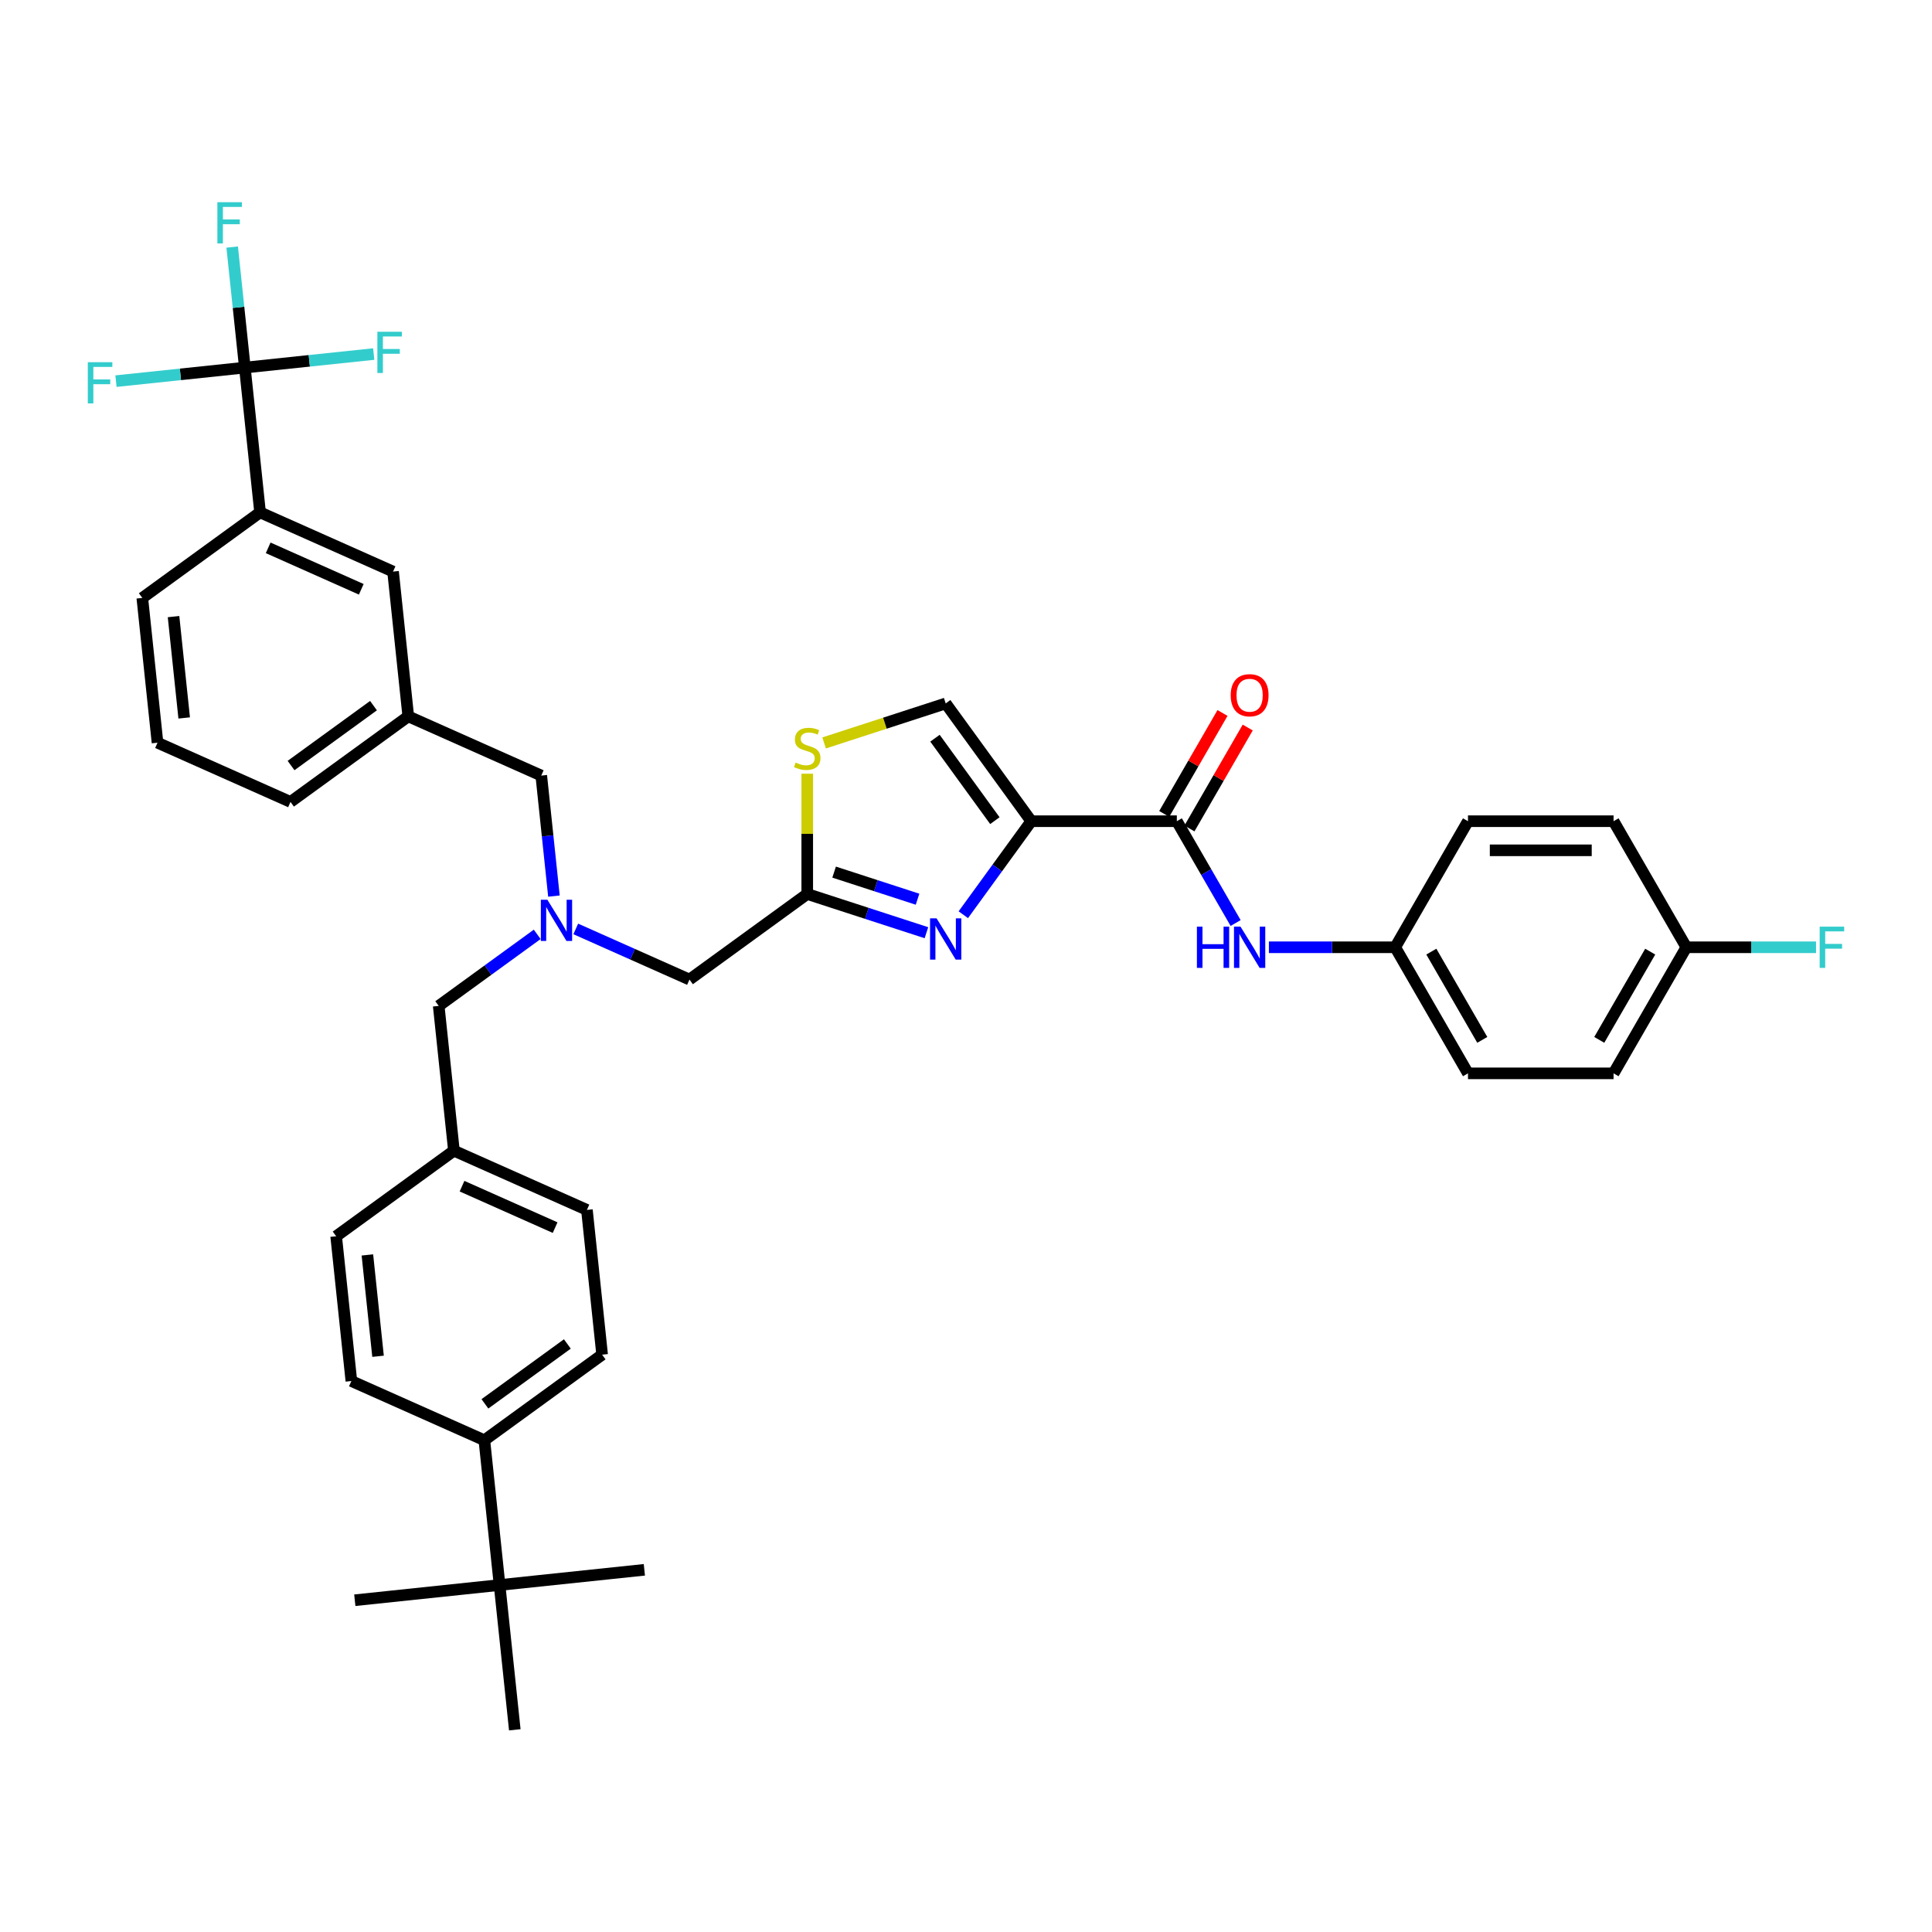 <?xml version='1.0' encoding='iso-8859-1'?>
<svg version='1.1' baseProfile='full'
              xmlns='http://www.w3.org/2000/svg'
                      xmlns:rdkit='http://www.rdkit.org/xml'
                      xmlns:xlink='http://www.w3.org/1999/xlink'
                  xml:space='preserve'
width='1000px' height='1000px' viewBox='0 0 1000 1000'>
<!-- END OF HEADER -->
<rect style='opacity:1.0;fill:#FFFFFF;stroke:none' width='1000' height='1000' x='0' y='0'> </rect>
<path class='bond-0' d='M 722.153,490.307 L 689.466,490.307' style='fill:none;fill-rule:evenodd;stroke:#000000;stroke-width:6px;stroke-linecap:butt;stroke-linejoin:miter;stroke-opacity:1' />
<path class='bond-0' d='M 689.466,490.307 L 656.78,490.307' style='fill:none;fill-rule:evenodd;stroke:#0000FF;stroke-width:6px;stroke-linecap:butt;stroke-linejoin:miter;stroke-opacity:1' />
<path class='bond-1' d='M 722.153,490.307 L 759.827,425.053' style='fill:none;fill-rule:evenodd;stroke:#000000;stroke-width:6px;stroke-linecap:butt;stroke-linejoin:miter;stroke-opacity:1' />
<path class='bond-2' d='M 722.153,490.307 L 759.827,555.562' style='fill:none;fill-rule:evenodd;stroke:#000000;stroke-width:6px;stroke-linecap:butt;stroke-linejoin:miter;stroke-opacity:1' />
<path class='bond-2' d='M 740.855,492.56 L 767.227,538.238' style='fill:none;fill-rule:evenodd;stroke:#000000;stroke-width:6px;stroke-linecap:butt;stroke-linejoin:miter;stroke-opacity:1' />
<path class='bond-3' d='M 609.129,425.053 L 624.342,451.403' style='fill:none;fill-rule:evenodd;stroke:#000000;stroke-width:6px;stroke-linecap:butt;stroke-linejoin:miter;stroke-opacity:1' />
<path class='bond-3' d='M 624.342,451.403 L 639.556,477.754' style='fill:none;fill-rule:evenodd;stroke:#0000FF;stroke-width:6px;stroke-linecap:butt;stroke-linejoin:miter;stroke-opacity:1' />
<path class='bond-4' d='M 615.654,428.82 L 630.737,402.695' style='fill:none;fill-rule:evenodd;stroke:#000000;stroke-width:6px;stroke-linecap:butt;stroke-linejoin:miter;stroke-opacity:1' />
<path class='bond-4' d='M 630.737,402.695 L 645.82,376.571' style='fill:none;fill-rule:evenodd;stroke:#FF0000;stroke-width:6px;stroke-linecap:butt;stroke-linejoin:miter;stroke-opacity:1' />
<path class='bond-4' d='M 602.603,421.285 L 617.686,395.16' style='fill:none;fill-rule:evenodd;stroke:#000000;stroke-width:6px;stroke-linecap:butt;stroke-linejoin:miter;stroke-opacity:1' />
<path class='bond-4' d='M 617.686,395.16 L 632.769,369.036' style='fill:none;fill-rule:evenodd;stroke:#FF0000;stroke-width:6px;stroke-linecap:butt;stroke-linejoin:miter;stroke-opacity:1' />
<path class='bond-5' d='M 609.129,425.053 L 533.779,425.053' style='fill:none;fill-rule:evenodd;stroke:#000000;stroke-width:6px;stroke-linecap:butt;stroke-linejoin:miter;stroke-opacity:1' />
<path class='bond-6' d='M 872.852,490.307 L 835.177,555.562' style='fill:none;fill-rule:evenodd;stroke:#000000;stroke-width:6px;stroke-linecap:butt;stroke-linejoin:miter;stroke-opacity:1' />
<path class='bond-6' d='M 854.15,492.56 L 827.777,538.238' style='fill:none;fill-rule:evenodd;stroke:#000000;stroke-width:6px;stroke-linecap:butt;stroke-linejoin:miter;stroke-opacity:1' />
<path class='bond-7' d='M 872.852,490.307 L 906.412,490.307' style='fill:none;fill-rule:evenodd;stroke:#000000;stroke-width:6px;stroke-linecap:butt;stroke-linejoin:miter;stroke-opacity:1' />
<path class='bond-7' d='M 906.412,490.307 L 939.973,490.307' style='fill:none;fill-rule:evenodd;stroke:#33CCCC;stroke-width:6px;stroke-linecap:butt;stroke-linejoin:miter;stroke-opacity:1' />
<path class='bond-8' d='M 872.852,490.307 L 835.177,425.053' style='fill:none;fill-rule:evenodd;stroke:#000000;stroke-width:6px;stroke-linecap:butt;stroke-linejoin:miter;stroke-opacity:1' />
<path class='bond-9' d='M 278.058,483.617 L 252.567,502.138' style='fill:none;fill-rule:evenodd;stroke:#0000FF;stroke-width:6px;stroke-linecap:butt;stroke-linejoin:miter;stroke-opacity:1' />
<path class='bond-9' d='M 252.567,502.138 L 227.075,520.658' style='fill:none;fill-rule:evenodd;stroke:#000000;stroke-width:6px;stroke-linecap:butt;stroke-linejoin:miter;stroke-opacity:1' />
<path class='bond-10' d='M 286.715,463.816 L 283.437,432.624' style='fill:none;fill-rule:evenodd;stroke:#0000FF;stroke-width:6px;stroke-linecap:butt;stroke-linejoin:miter;stroke-opacity:1' />
<path class='bond-10' d='M 283.437,432.624 L 280.158,401.433' style='fill:none;fill-rule:evenodd;stroke:#000000;stroke-width:6px;stroke-linecap:butt;stroke-linejoin:miter;stroke-opacity:1' />
<path class='bond-11' d='M 298.011,480.811 L 327.44,493.914' style='fill:none;fill-rule:evenodd;stroke:#0000FF;stroke-width:6px;stroke-linecap:butt;stroke-linejoin:miter;stroke-opacity:1' />
<path class='bond-11' d='M 327.44,493.914 L 356.869,507.017' style='fill:none;fill-rule:evenodd;stroke:#000000;stroke-width:6px;stroke-linecap:butt;stroke-linejoin:miter;stroke-opacity:1' />
<path class='bond-12' d='M 227.075,520.658 L 234.952,595.595' style='fill:none;fill-rule:evenodd;stroke:#000000;stroke-width:6px;stroke-linecap:butt;stroke-linejoin:miter;stroke-opacity:1' />
<path class='bond-13' d='M 533.779,425.053 L 516.195,449.255' style='fill:none;fill-rule:evenodd;stroke:#000000;stroke-width:6px;stroke-linecap:butt;stroke-linejoin:miter;stroke-opacity:1' />
<path class='bond-13' d='M 516.195,449.255 L 498.61,473.458' style='fill:none;fill-rule:evenodd;stroke:#0000FF;stroke-width:6px;stroke-linecap:butt;stroke-linejoin:miter;stroke-opacity:1' />
<path class='bond-14' d='M 533.779,425.053 L 489.49,364.094' style='fill:none;fill-rule:evenodd;stroke:#000000;stroke-width:6px;stroke-linecap:butt;stroke-linejoin:miter;stroke-opacity:1' />
<path class='bond-14' d='M 514.944,424.767 L 483.942,382.095' style='fill:none;fill-rule:evenodd;stroke:#000000;stroke-width:6px;stroke-linecap:butt;stroke-linejoin:miter;stroke-opacity:1' />
<path class='bond-15' d='M 479.514,482.77 L 448.671,472.749' style='fill:none;fill-rule:evenodd;stroke:#0000FF;stroke-width:6px;stroke-linecap:butt;stroke-linejoin:miter;stroke-opacity:1' />
<path class='bond-15' d='M 448.671,472.749 L 417.828,462.727' style='fill:none;fill-rule:evenodd;stroke:#000000;stroke-width:6px;stroke-linecap:butt;stroke-linejoin:miter;stroke-opacity:1' />
<path class='bond-15' d='M 474.918,465.431 L 453.328,458.416' style='fill:none;fill-rule:evenodd;stroke:#0000FF;stroke-width:6px;stroke-linecap:butt;stroke-linejoin:miter;stroke-opacity:1' />
<path class='bond-15' d='M 453.328,458.416 L 431.738,451.401' style='fill:none;fill-rule:evenodd;stroke:#000000;stroke-width:6px;stroke-linecap:butt;stroke-linejoin:miter;stroke-opacity:1' />
<path class='bond-16' d='M 417.828,462.727 L 417.828,431.6' style='fill:none;fill-rule:evenodd;stroke:#000000;stroke-width:6px;stroke-linecap:butt;stroke-linejoin:miter;stroke-opacity:1' />
<path class='bond-16' d='M 417.828,431.6 L 417.828,400.474' style='fill:none;fill-rule:evenodd;stroke:#CCCC00;stroke-width:6px;stroke-linecap:butt;stroke-linejoin:miter;stroke-opacity:1' />
<path class='bond-17' d='M 417.828,462.727 L 356.869,507.017' style='fill:none;fill-rule:evenodd;stroke:#000000;stroke-width:6px;stroke-linecap:butt;stroke-linejoin:miter;stroke-opacity:1' />
<path class='bond-18' d='M 280.158,401.433 L 211.323,370.785' style='fill:none;fill-rule:evenodd;stroke:#000000;stroke-width:6px;stroke-linecap:butt;stroke-linejoin:miter;stroke-opacity:1' />
<path class='bond-19' d='M 258.58,820.405 L 250.704,745.468' style='fill:none;fill-rule:evenodd;stroke:#000000;stroke-width:6px;stroke-linecap:butt;stroke-linejoin:miter;stroke-opacity:1' />
<path class='bond-20' d='M 258.58,820.405 L 183.643,828.281' style='fill:none;fill-rule:evenodd;stroke:#000000;stroke-width:6px;stroke-linecap:butt;stroke-linejoin:miter;stroke-opacity:1' />
<path class='bond-21' d='M 258.58,820.405 L 333.517,812.529' style='fill:none;fill-rule:evenodd;stroke:#000000;stroke-width:6px;stroke-linecap:butt;stroke-linejoin:miter;stroke-opacity:1' />
<path class='bond-22' d='M 258.58,820.405 L 266.456,895.342' style='fill:none;fill-rule:evenodd;stroke:#000000;stroke-width:6px;stroke-linecap:butt;stroke-linejoin:miter;stroke-opacity:1' />
<path class='bond-23' d='M 250.704,745.468 L 311.663,701.179' style='fill:none;fill-rule:evenodd;stroke:#000000;stroke-width:6px;stroke-linecap:butt;stroke-linejoin:miter;stroke-opacity:1' />
<path class='bond-23' d='M 250.99,726.633 L 293.661,695.631' style='fill:none;fill-rule:evenodd;stroke:#000000;stroke-width:6px;stroke-linecap:butt;stroke-linejoin:miter;stroke-opacity:1' />
<path class='bond-24' d='M 250.704,745.468 L 181.869,714.821' style='fill:none;fill-rule:evenodd;stroke:#000000;stroke-width:6px;stroke-linecap:butt;stroke-linejoin:miter;stroke-opacity:1' />
<path class='bond-25' d='M 126.736,190.264 L 134.612,265.201' style='fill:none;fill-rule:evenodd;stroke:#000000;stroke-width:6px;stroke-linecap:butt;stroke-linejoin:miter;stroke-opacity:1' />
<path class='bond-26' d='M 126.736,190.264 L 123.457,159.073' style='fill:none;fill-rule:evenodd;stroke:#000000;stroke-width:6px;stroke-linecap:butt;stroke-linejoin:miter;stroke-opacity:1' />
<path class='bond-26' d='M 123.457,159.073 L 120.179,127.881' style='fill:none;fill-rule:evenodd;stroke:#33CCCC;stroke-width:6px;stroke-linecap:butt;stroke-linejoin:miter;stroke-opacity:1' />
<path class='bond-27' d='M 126.736,190.264 L 160.09,186.759' style='fill:none;fill-rule:evenodd;stroke:#000000;stroke-width:6px;stroke-linecap:butt;stroke-linejoin:miter;stroke-opacity:1' />
<path class='bond-27' d='M 160.09,186.759 L 193.444,183.253' style='fill:none;fill-rule:evenodd;stroke:#33CCCC;stroke-width:6px;stroke-linecap:butt;stroke-linejoin:miter;stroke-opacity:1' />
<path class='bond-28' d='M 126.736,190.264 L 93.381,193.77' style='fill:none;fill-rule:evenodd;stroke:#000000;stroke-width:6px;stroke-linecap:butt;stroke-linejoin:miter;stroke-opacity:1' />
<path class='bond-28' d='M 93.381,193.77 L 60.027,197.276' style='fill:none;fill-rule:evenodd;stroke:#33CCCC;stroke-width:6px;stroke-linecap:butt;stroke-linejoin:miter;stroke-opacity:1' />
<path class='bond-29' d='M 134.612,265.201 L 203.447,295.848' style='fill:none;fill-rule:evenodd;stroke:#000000;stroke-width:6px;stroke-linecap:butt;stroke-linejoin:miter;stroke-opacity:1' />
<path class='bond-29' d='M 138.808,283.565 L 186.992,305.018' style='fill:none;fill-rule:evenodd;stroke:#000000;stroke-width:6px;stroke-linecap:butt;stroke-linejoin:miter;stroke-opacity:1' />
<path class='bond-30' d='M 134.612,265.201 L 73.653,309.49' style='fill:none;fill-rule:evenodd;stroke:#000000;stroke-width:6px;stroke-linecap:butt;stroke-linejoin:miter;stroke-opacity:1' />
<path class='bond-31' d='M 203.447,295.848 L 211.323,370.785' style='fill:none;fill-rule:evenodd;stroke:#000000;stroke-width:6px;stroke-linecap:butt;stroke-linejoin:miter;stroke-opacity:1' />
<path class='bond-32' d='M 211.323,370.785 L 150.364,415.074' style='fill:none;fill-rule:evenodd;stroke:#000000;stroke-width:6px;stroke-linecap:butt;stroke-linejoin:miter;stroke-opacity:1' />
<path class='bond-32' d='M 193.321,365.237 L 150.65,396.239' style='fill:none;fill-rule:evenodd;stroke:#000000;stroke-width:6px;stroke-linecap:butt;stroke-linejoin:miter;stroke-opacity:1' />
<path class='bond-33' d='M 73.653,309.49 L 81.529,384.427' style='fill:none;fill-rule:evenodd;stroke:#000000;stroke-width:6px;stroke-linecap:butt;stroke-linejoin:miter;stroke-opacity:1' />
<path class='bond-33' d='M 89.822,319.156 L 95.335,371.611' style='fill:none;fill-rule:evenodd;stroke:#000000;stroke-width:6px;stroke-linecap:butt;stroke-linejoin:miter;stroke-opacity:1' />
<path class='bond-34' d='M 81.529,384.427 L 150.364,415.074' style='fill:none;fill-rule:evenodd;stroke:#000000;stroke-width:6px;stroke-linecap:butt;stroke-linejoin:miter;stroke-opacity:1' />
<path class='bond-35' d='M 311.663,701.179 L 303.787,626.242' style='fill:none;fill-rule:evenodd;stroke:#000000;stroke-width:6px;stroke-linecap:butt;stroke-linejoin:miter;stroke-opacity:1' />
<path class='bond-36' d='M 181.869,714.821 L 173.993,639.884' style='fill:none;fill-rule:evenodd;stroke:#000000;stroke-width:6px;stroke-linecap:butt;stroke-linejoin:miter;stroke-opacity:1' />
<path class='bond-36' d='M 195.675,702.005 L 190.161,649.55' style='fill:none;fill-rule:evenodd;stroke:#000000;stroke-width:6px;stroke-linecap:butt;stroke-linejoin:miter;stroke-opacity:1' />
<path class='bond-37' d='M 234.952,595.595 L 173.993,639.884' style='fill:none;fill-rule:evenodd;stroke:#000000;stroke-width:6px;stroke-linecap:butt;stroke-linejoin:miter;stroke-opacity:1' />
<path class='bond-38' d='M 234.952,595.595 L 303.787,626.242' style='fill:none;fill-rule:evenodd;stroke:#000000;stroke-width:6px;stroke-linecap:butt;stroke-linejoin:miter;stroke-opacity:1' />
<path class='bond-38' d='M 239.147,613.959 L 287.332,635.412' style='fill:none;fill-rule:evenodd;stroke:#000000;stroke-width:6px;stroke-linecap:butt;stroke-linejoin:miter;stroke-opacity:1' />
<path class='bond-39' d='M 426.554,384.543 L 458.022,374.318' style='fill:none;fill-rule:evenodd;stroke:#CCCC00;stroke-width:6px;stroke-linecap:butt;stroke-linejoin:miter;stroke-opacity:1' />
<path class='bond-39' d='M 458.022,374.318 L 489.49,364.094' style='fill:none;fill-rule:evenodd;stroke:#000000;stroke-width:6px;stroke-linecap:butt;stroke-linejoin:miter;stroke-opacity:1' />
<path class='bond-40' d='M 759.827,425.053 L 835.177,425.053' style='fill:none;fill-rule:evenodd;stroke:#000000;stroke-width:6px;stroke-linecap:butt;stroke-linejoin:miter;stroke-opacity:1' />
<path class='bond-40' d='M 771.13,440.122 L 823.874,440.122' style='fill:none;fill-rule:evenodd;stroke:#000000;stroke-width:6px;stroke-linecap:butt;stroke-linejoin:miter;stroke-opacity:1' />
<path class='bond-41' d='M 759.827,555.562 L 835.177,555.562' style='fill:none;fill-rule:evenodd;stroke:#000000;stroke-width:6px;stroke-linecap:butt;stroke-linejoin:miter;stroke-opacity:1' />
<path  class='atom-2' d='M 619.512 479.638
L 622.405 479.638
L 622.405 488.71
L 633.316 488.71
L 633.316 479.638
L 636.209 479.638
L 636.209 500.977
L 633.316 500.977
L 633.316 491.121
L 622.405 491.121
L 622.405 500.977
L 619.512 500.977
L 619.512 479.638
' fill='#0000FF'/>
<path  class='atom-2' d='M 642.086 479.638
L 649.079 490.94
Q 649.772 492.055, 650.887 494.075
Q 652.002 496.094, 652.063 496.214
L 652.063 479.638
L 654.896 479.638
L 654.896 500.977
L 651.972 500.977
L 644.468 488.619
Q 643.593 487.173, 642.659 485.515
Q 641.755 483.857, 641.484 483.345
L 641.484 500.977
L 638.711 500.977
L 638.711 479.638
L 642.086 479.638
' fill='#0000FF'/>
<path  class='atom-3' d='M 637.008 359.858
Q 637.008 354.735, 639.54 351.871
Q 642.071 349.008, 646.803 349.008
Q 651.535 349.008, 654.067 351.871
Q 656.599 354.735, 656.599 359.858
Q 656.599 365.042, 654.037 367.996
Q 651.475 370.92, 646.803 370.92
Q 642.102 370.92, 639.54 367.996
Q 637.008 365.072, 637.008 359.858
M 646.803 368.508
Q 650.058 368.508, 651.807 366.338
Q 653.585 364.138, 653.585 359.858
Q 653.585 355.669, 651.807 353.559
Q 650.058 351.419, 646.803 351.419
Q 643.548 351.419, 641.77 353.529
Q 640.022 355.639, 640.022 359.858
Q 640.022 364.168, 641.77 366.338
Q 643.548 368.508, 646.803 368.508
' fill='#FF0000'/>
<path  class='atom-5' d='M 283.317 465.7
L 290.31 477.002
Q 291.003 478.117, 292.118 480.137
Q 293.233 482.156, 293.294 482.277
L 293.294 465.7
L 296.127 465.7
L 296.127 487.039
L 293.203 487.039
L 285.698 474.681
Q 284.824 473.235, 283.89 471.577
Q 282.986 469.919, 282.715 469.407
L 282.715 487.039
L 279.942 487.039
L 279.942 465.7
L 283.317 465.7
' fill='#0000FF'/>
<path  class='atom-8' d='M 484.773 475.342
L 491.766 486.644
Q 492.459 487.76, 493.574 489.779
Q 494.689 491.798, 494.749 491.919
L 494.749 475.342
L 497.582 475.342
L 497.582 496.681
L 494.659 496.681
L 487.154 484.324
Q 486.28 482.877, 485.346 481.219
Q 484.442 479.562, 484.17 479.049
L 484.17 496.681
L 481.397 496.681
L 481.397 475.342
L 484.773 475.342
' fill='#0000FF'/>
<path  class='atom-16' d='M 112.515 104.658
L 125.204 104.658
L 125.204 107.1
L 115.378 107.1
L 115.378 113.58
L 124.119 113.58
L 124.119 116.051
L 115.378 116.051
L 115.378 125.997
L 112.515 125.997
L 112.515 104.658
' fill='#33CCCC'/>
<path  class='atom-17' d='M 195.328 171.719
L 208.017 171.719
L 208.017 174.16
L 198.191 174.16
L 198.191 180.64
L 206.932 180.64
L 206.932 183.112
L 198.191 183.112
L 198.191 193.058
L 195.328 193.058
L 195.328 171.719
' fill='#33CCCC'/>
<path  class='atom-18' d='M 45.455 187.471
L 58.143 187.471
L 58.143 189.912
L 48.318 189.912
L 48.318 196.393
L 57.058 196.393
L 57.058 198.864
L 48.318 198.864
L 48.318 208.81
L 45.455 208.81
L 45.455 187.471
' fill='#33CCCC'/>
<path  class='atom-31' d='M 411.8 394.702
Q 412.042 394.792, 413.036 395.214
Q 414.031 395.636, 415.116 395.907
Q 416.231 396.148, 417.316 396.148
Q 419.335 396.148, 420.511 395.184
Q 421.686 394.189, 421.686 392.471
Q 421.686 391.296, 421.083 390.573
Q 420.511 389.849, 419.607 389.457
Q 418.702 389.066, 417.195 388.614
Q 415.297 388.041, 414.151 387.498
Q 413.036 386.956, 412.222 385.811
Q 411.439 384.665, 411.439 382.736
Q 411.439 380.054, 413.247 378.396
Q 415.086 376.738, 418.702 376.738
Q 421.174 376.738, 423.977 377.914
L 423.284 380.235
Q 420.722 379.18, 418.793 379.18
Q 416.713 379.18, 415.568 380.054
Q 414.423 380.898, 414.453 382.375
Q 414.453 383.52, 415.025 384.213
Q 415.628 384.906, 416.472 385.298
Q 417.346 385.69, 418.793 386.142
Q 420.722 386.745, 421.867 387.348
Q 423.012 387.95, 423.826 389.186
Q 424.67 390.392, 424.67 392.471
Q 424.67 395.425, 422.681 397.023
Q 420.722 398.59, 417.437 398.59
Q 415.538 398.59, 414.091 398.168
Q 412.675 397.776, 410.987 397.083
L 411.8 394.702
' fill='#CCCC00'/>
<path  class='atom-34' d='M 941.857 479.638
L 954.545 479.638
L 954.545 482.079
L 944.72 482.079
L 944.72 488.559
L 953.46 488.559
L 953.46 491.03
L 944.72 491.03
L 944.72 500.977
L 941.857 500.977
L 941.857 479.638
' fill='#33CCCC'/>
</svg>
